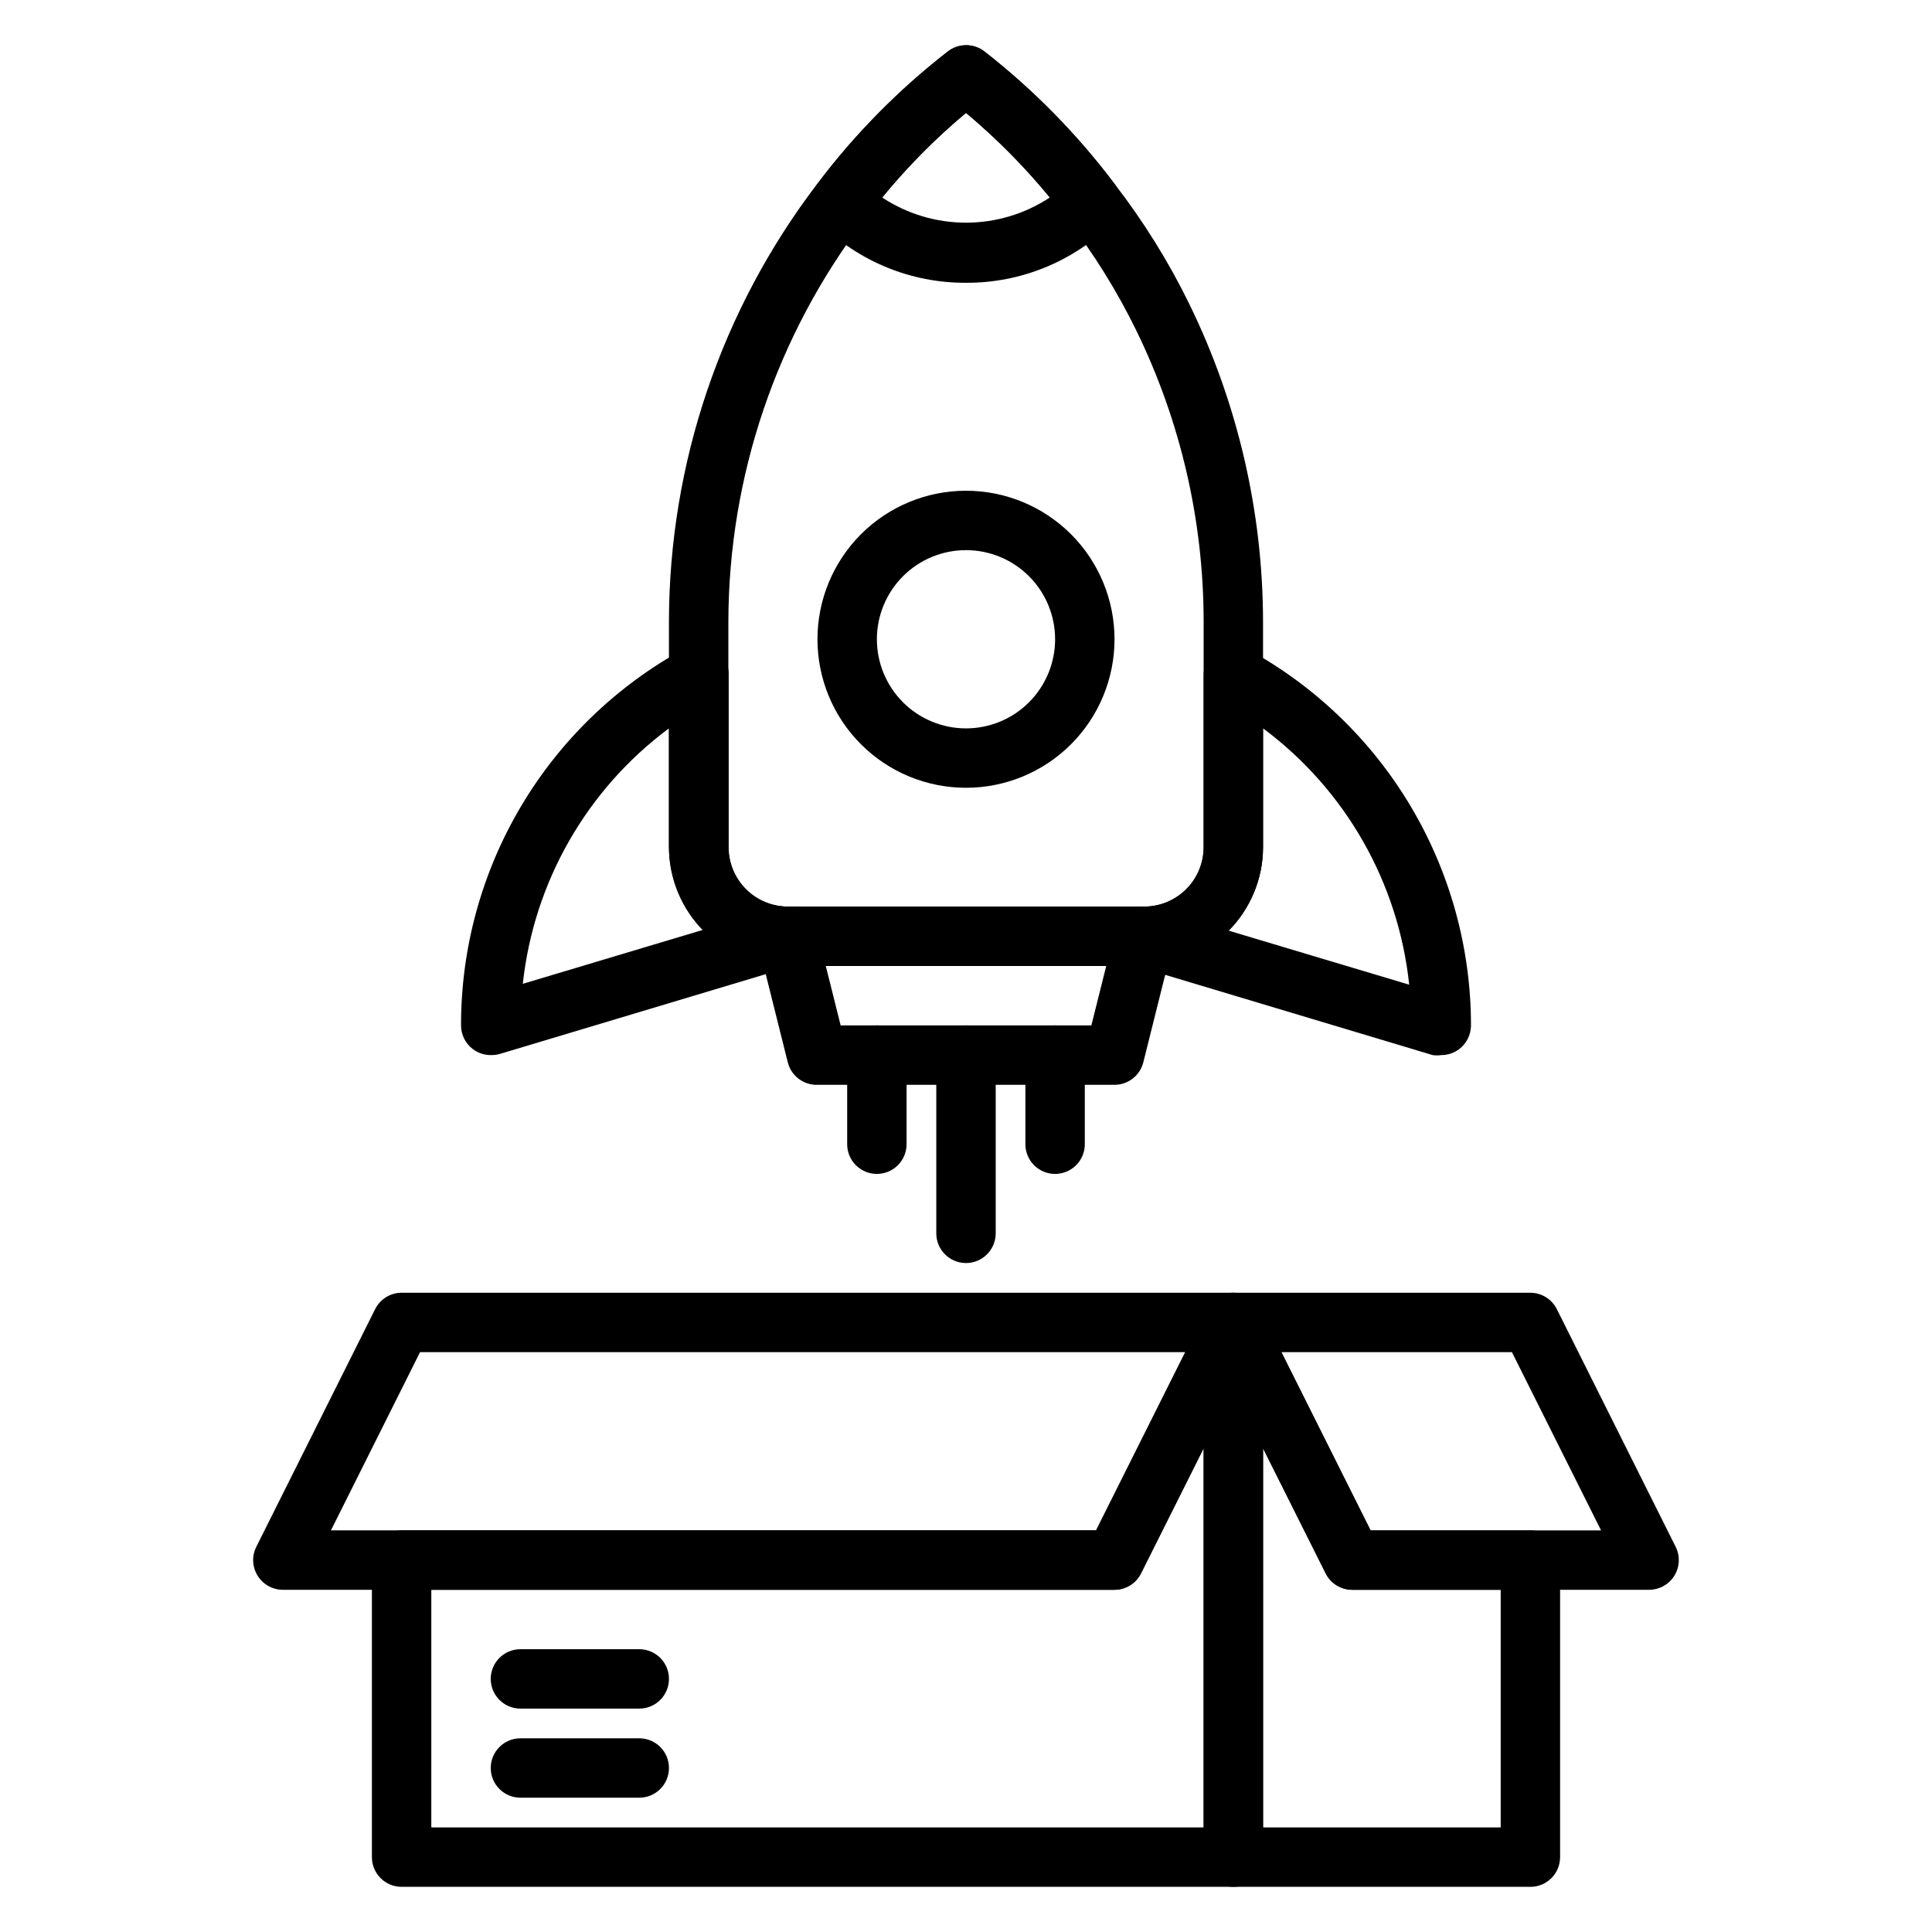 <?xml version="1.0" encoding="UTF-8"?>
<!-- Uploaded to: SVG Repo, www.svgrepo.com, Generator: SVG Repo Mixer Tools -->
<svg fill="#000000" width="800px" height="800px" version="1.1" viewBox="144 144 512 512" xmlns="http://www.w3.org/2000/svg">
 <g>
  <path d="m470.85 644.03h-220.42c-4.348 0-7.871-3.523-7.871-7.871v-78.723c0-4.348 3.523-7.871 7.871-7.871h184.05l29.363-58.648v0.004c1.656-3.231 5.301-4.91 8.832-4.07 3.527 0.84 6.023 3.984 6.047 7.609v141.7c0 2.086-0.828 4.09-2.305 5.566-1.477 1.477-3.481 2.305-5.566 2.305zm-212.55-15.742h204.68v-100.45l-16.609 33.141h-0.004c-1.332 2.648-4.039 4.32-7.004 4.332h-181.06z"/>
  <path d="m439.36 565.31h-220.42c-2.727-0.008-5.258-1.43-6.684-3.754-1.43-2.328-1.551-5.227-0.32-7.66l31.488-62.977c1.332-2.648 4.039-4.32 7.004-4.332h220.42c2.727 0.008 5.258 1.43 6.684 3.754 1.43 2.328 1.551 5.227 0.32 7.66l-31.488 62.977c-1.332 2.648-4.039 4.32-7.004 4.332zm-207.66-15.746h202.78l23.617-47.23h-202.78z"/>
  <path d="m549.57 644.03h-78.719c-4.348 0-7.871-3.523-7.871-7.871v-141.7c0.02-3.625 2.516-6.769 6.047-7.609 3.527-0.84 7.176 0.84 8.828 4.07l29.363 58.645h42.352c2.09 0 4.09 0.828 5.566 2.305 1.477 1.477 2.305 3.481 2.305 5.566v78.723c0 2.086-0.828 4.09-2.305 5.566-1.477 1.477-3.477 2.305-5.566 2.305zm-70.848-15.742h62.977v-62.977h-39.359c-2.965-0.012-5.672-1.684-7.008-4.332l-16.609-33.141z"/>
  <path d="m581.05 565.31h-78.719c-2.965-0.012-5.672-1.684-7.008-4.332l-31.488-62.977c-1.227-2.434-1.105-5.332 0.32-7.66 1.43-2.324 3.957-3.746 6.688-3.754h78.719c2.965 0.012 5.672 1.684 7.008 4.332l31.488 62.977c1.227 2.434 1.105 5.332-0.32 7.66-1.43 2.324-3.957 3.746-6.688 3.754zm-73.84-15.742h61.086l-23.617-47.23-61.086-0.004z"/>
  <path d="m313.41 596.8h-31.488c-4.348 0-7.871-3.527-7.871-7.875 0-4.348 3.523-7.871 7.871-7.871h31.488c4.348 0 7.871 3.523 7.871 7.871 0 4.348-3.523 7.875-7.871 7.875z"/>
  <path d="m313.41 620.41h-31.488c-4.348 0-7.871-3.523-7.871-7.871 0-4.348 3.523-7.871 7.871-7.871h31.488c4.348 0 7.871 3.523 7.871 7.871 0 4.348-3.523 7.871-7.871 7.871z"/>
  <path d="m439.36 431.49h-78.723c-3.703 0.105-6.981-2.387-7.871-5.984l-7.871-31.488c-0.598-2.356-0.074-4.852 1.418-6.769 1.551-1.969 3.949-3.078 6.453-2.992h94.465c2.422-0.012 4.719 1.09 6.219 2.992 1.492 1.918 2.016 4.414 1.418 6.769l-7.871 31.488c-0.871 3.512-4.019 5.981-7.637 5.984zm-72.578-15.742h66.441l3.938-15.742-74.316-0.004z"/>
  <path d="m447.23 400h-94.465c-8.352 0-16.359-3.32-22.266-9.223-5.902-5.906-9.223-13.914-9.223-22.266v-59.828c0.062-41.945 13.891-82.711 39.359-116.04 9.926-13.148 21.547-24.93 34.559-35.031 2.832-2.176 6.773-2.176 9.605 0 13.012 10.133 24.633 21.938 34.559 35.109 7.684 9.926 14.328 20.605 19.836 31.883 12.797 26.184 19.473 54.934 19.523 84.074v59.828c0 8.352-3.316 16.359-9.223 22.266-5.906 5.902-13.914 9.223-22.266 9.223zm-47.23-226.09c-9.992 8.371-18.996 17.855-26.844 28.262-23.355 30.602-36.043 68.012-36.133 106.51v59.828c0 4.176 1.656 8.18 4.609 11.133 2.953 2.953 6.957 4.609 11.133 4.609h94.465c4.176 0 8.18-1.656 11.133-4.609s4.613-6.957 4.613-11.133v-59.828c-0.012-26.742-6.125-53.125-17.871-77.145-5.059-10.352-11.148-20.164-18.184-29.285-7.875-10.434-16.91-19.941-26.922-28.34z"/>
  <path d="m525.95 423.61c-0.754 0.113-1.523 0.113-2.281 0l-78.719-23.617v0.004c-3.758-1.133-6.109-4.859-5.512-8.738 0.441-3.977 3.793-6.992 7.793-7.008 4.176 0 8.18-1.656 11.133-4.609s4.613-6.957 4.613-11.133v-45.66c0-2.777 1.465-5.352 3.856-6.769 2.438-1.406 5.438-1.406 7.871 0 17.891 9.777 32.82 24.191 43.223 41.727 10.402 17.535 15.895 37.547 15.898 57.934 0 2.477-1.168 4.812-3.148 6.297-1.363 1.023-3.023 1.574-4.727 1.574zm-56.363-32.984 47.863 14.328c-2.852-27.062-16.895-51.695-38.73-67.934v31.488c-0.016 8.285-3.297 16.234-9.133 22.117z"/>
  <path d="m274.05 423.61c-1.703 0-3.363-0.551-4.723-1.574-1.984-1.484-3.148-3.82-3.148-6.297-0.02-20.422 5.469-40.473 15.887-58.039s25.379-31.996 43.309-41.777c2.438-1.406 5.438-1.406 7.871 0 2.391 1.418 3.859 3.988 3.859 6.769v45.816c0 4.176 1.66 8.18 4.609 11.133 2.953 2.953 6.957 4.609 11.133 4.609 3.926-0.043 7.285 2.812 7.875 6.691 0.598 3.879-1.754 7.606-5.512 8.738l-78.719 23.617c-0.793 0.23-1.617 0.336-2.441 0.312zm47.23-86.594v0.004c-21.777 16.184-35.816 40.723-38.73 67.699l47.863-14.328c-5.781-5.824-9.055-13.68-9.133-21.883z"/>
  <path d="m400 352.77c-10.441 0-20.453-4.144-27.832-11.527-7.383-7.383-11.531-17.395-11.531-27.832s4.148-20.449 11.531-27.832c7.379-7.383 17.391-11.527 27.832-11.527 10.438 0 20.449 4.144 27.832 11.527 7.379 7.383 11.527 17.395 11.527 27.832s-4.148 20.449-11.527 27.832c-7.383 7.383-17.395 11.527-27.832 11.527zm0-62.977c-6.266 0-12.273 2.488-16.699 6.918-4.43 4.43-6.918 10.438-6.918 16.699s2.488 12.27 6.918 16.699c4.426 4.43 10.434 6.918 16.699 6.918 6.262 0 12.27-2.488 16.699-6.918 4.426-4.43 6.914-10.438 6.914-16.699s-2.488-12.27-6.914-16.699c-4.43-4.43-10.438-6.918-16.699-6.918z"/>
  <path d="m376.38 455.1c-4.348 0-7.871-3.523-7.871-7.871v-23.617c0-4.348 3.523-7.871 7.871-7.871 4.348 0 7.871 3.523 7.871 7.871v23.617c0 2.09-0.828 4.09-2.305 5.566-1.477 1.477-3.481 2.305-5.566 2.305z"/>
  <path d="m400 478.72c-4.348 0-7.875-3.523-7.875-7.871v-47.234c0-4.348 3.527-7.871 7.875-7.871s7.871 3.523 7.871 7.871v47.234c0 2.086-0.828 4.09-2.305 5.566-1.477 1.477-3.481 2.305-5.566 2.305z"/>
  <path d="m423.61 455.1c-4.348 0-7.871-3.523-7.871-7.871v-23.617c0-4.348 3.523-7.871 7.871-7.871 4.348 0 7.875 3.523 7.875 7.871v23.617c0 2.09-0.832 4.09-2.309 5.566-1.477 1.477-3.477 2.305-5.566 2.305z"/>
  <path d="m400 218.94c-14.461 0.074-28.359-5.586-38.652-15.742-2.867-2.801-3.172-7.309-0.711-10.473 9.953-13.176 21.598-24.98 34.637-35.109 2.832-2.176 6.773-2.176 9.605 0 12.984 10.141 24.578 21.945 34.48 35.109 2.461 3.164 2.156 7.672-0.711 10.473-10.289 10.156-24.191 15.816-38.648 15.742zm-22.199-22.594c6.586 4.348 14.305 6.664 22.199 6.664 7.891 0 15.609-2.316 22.199-6.664-6.672-8.164-14.105-15.676-22.199-22.434-8.098 6.758-15.531 14.27-22.199 22.434z"/>
 </g>
</svg>